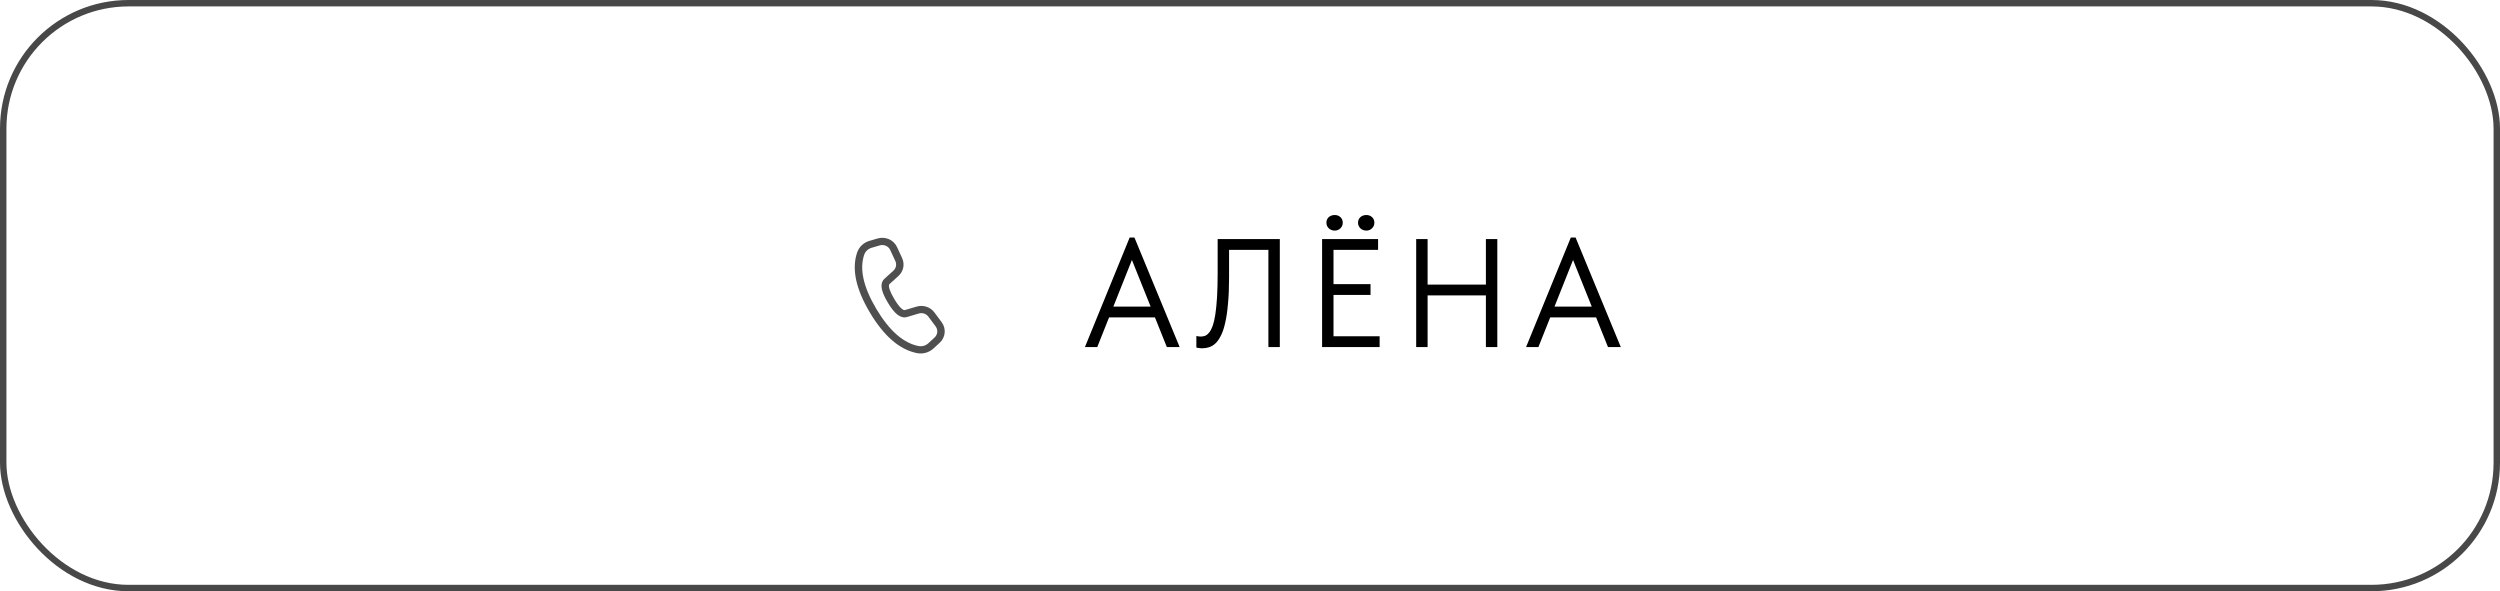 <?xml version="1.0" encoding="UTF-8"?> <svg xmlns="http://www.w3.org/2000/svg" width="389" height="92" viewBox="0 0 389 92" fill="none"><rect x="0.5" y="0.5" width="388" height="91" rx="19.5" stroke="#484848"></rect><path d="M168.816 54L175.776 36.96H176.52L183.552 54H181.56L175.632 39.216H176.616L170.736 54H168.816ZM172.08 49.392V47.712H180.144V49.392H172.08ZM187.067 54.192C186.843 54.192 186.651 54.176 186.491 54.144C186.331 54.128 186.219 54.104 186.155 54.072V52.272C186.235 52.304 186.339 52.328 186.467 52.344C186.595 52.36 186.715 52.368 186.827 52.368C187.067 52.368 187.299 52.328 187.523 52.248C187.747 52.152 187.955 51.984 188.147 51.744C188.355 51.488 188.539 51.136 188.699 50.688C188.859 50.24 188.995 49.648 189.107 48.912C189.219 48.176 189.307 47.288 189.371 46.248C189.435 45.192 189.467 43.944 189.467 42.504V37.2H199.139V54H197.363V38.88H191.243V43.176C191.243 44.744 191.187 46.104 191.075 47.256C190.979 48.408 190.835 49.392 190.643 50.208C190.467 51.024 190.243 51.696 189.971 52.224C189.715 52.736 189.435 53.136 189.131 53.424C188.827 53.712 188.499 53.912 188.147 54.024C187.795 54.136 187.435 54.192 187.067 54.192ZM205.718 54V37.2H214.43V38.88H207.494V44.208H213.254V45.888H207.494V52.32H214.67V54H205.718ZM207.686 35.88C207.318 35.88 207.006 35.76 206.75 35.52C206.51 35.28 206.39 34.992 206.39 34.656C206.39 34.304 206.51 34.016 206.75 33.792C207.006 33.568 207.318 33.456 207.686 33.456C208.038 33.456 208.334 33.568 208.574 33.792C208.814 34.016 208.934 34.304 208.934 34.656C208.934 34.992 208.814 35.28 208.574 35.52C208.334 35.76 208.038 35.88 207.686 35.88ZM212.606 35.88C212.238 35.88 211.926 35.76 211.67 35.52C211.43 35.28 211.31 34.992 211.31 34.656C211.31 34.304 211.43 34.016 211.67 33.792C211.926 33.568 212.238 33.456 212.606 33.456C212.958 33.456 213.254 33.568 213.494 33.792C213.734 34.016 213.854 34.304 213.854 34.656C213.854 34.992 213.734 35.28 213.494 35.52C213.254 35.76 212.958 35.88 212.606 35.88ZM232.094 44.28V45.96H221.246V44.28H232.094ZM222.134 37.2V54H220.358V37.2H222.134ZM231.206 54V37.2H232.982V54H231.206ZM237.458 54L244.418 36.96H245.162L252.194 54H250.202L244.274 39.216H245.258L239.378 54H237.458ZM240.722 49.392V47.712H248.786V49.392H240.722Z" fill="black"></path><path d="M135.281 37.479L136.563 37.104C137.146 36.933 137.773 36.974 138.327 37.219C138.882 37.465 139.325 37.898 139.575 38.438L140.372 40.162C140.587 40.626 140.647 41.144 140.543 41.643C140.44 42.142 140.178 42.597 139.795 42.944L138.402 44.207C138.385 44.223 138.371 44.241 138.36 44.261C138.214 44.551 138.436 45.324 139.13 46.493C139.912 47.81 140.517 48.33 140.797 48.25L142.625 47.706C143.126 47.558 143.662 47.565 144.158 47.727C144.654 47.89 145.086 48.199 145.392 48.612L146.525 50.136C146.881 50.615 147.046 51.203 146.989 51.791C146.932 52.379 146.658 52.927 146.217 53.333L145.242 54.229C144.903 54.541 144.491 54.769 144.042 54.893C143.593 55.017 143.119 55.033 142.662 54.941C139.948 54.392 137.516 52.268 135.345 48.615C133.174 44.961 132.497 41.848 133.37 39.288C133.516 38.859 133.766 38.471 134.098 38.156C134.431 37.842 134.837 37.609 135.281 37.479ZM135.617 38.556C135.35 38.634 135.107 38.773 134.907 38.962C134.707 39.151 134.557 39.384 134.469 39.641C133.718 41.847 134.327 44.649 136.349 48.053C138.369 51.454 140.56 53.367 142.899 53.839C143.174 53.895 143.458 53.885 143.727 53.81C143.997 53.736 144.243 53.599 144.447 53.412L145.421 52.516C145.658 52.298 145.806 52.003 145.837 51.686C145.868 51.37 145.779 51.053 145.588 50.795L144.454 49.269C144.29 49.047 144.057 48.881 143.79 48.793C143.523 48.706 143.234 48.702 142.965 48.782L141.132 49.327C140.118 49.62 139.164 48.799 138.128 47.055C137.25 45.578 136.946 44.512 137.321 43.767C137.394 43.622 137.492 43.494 137.613 43.384L139.006 42.122C139.213 41.935 139.354 41.69 139.409 41.421C139.465 41.152 139.433 40.873 139.317 40.623L138.519 38.9C138.385 38.609 138.146 38.376 137.847 38.244C137.549 38.112 137.211 38.09 136.897 38.182L135.617 38.556Z" fill="#4F4F4F"></path></svg> 